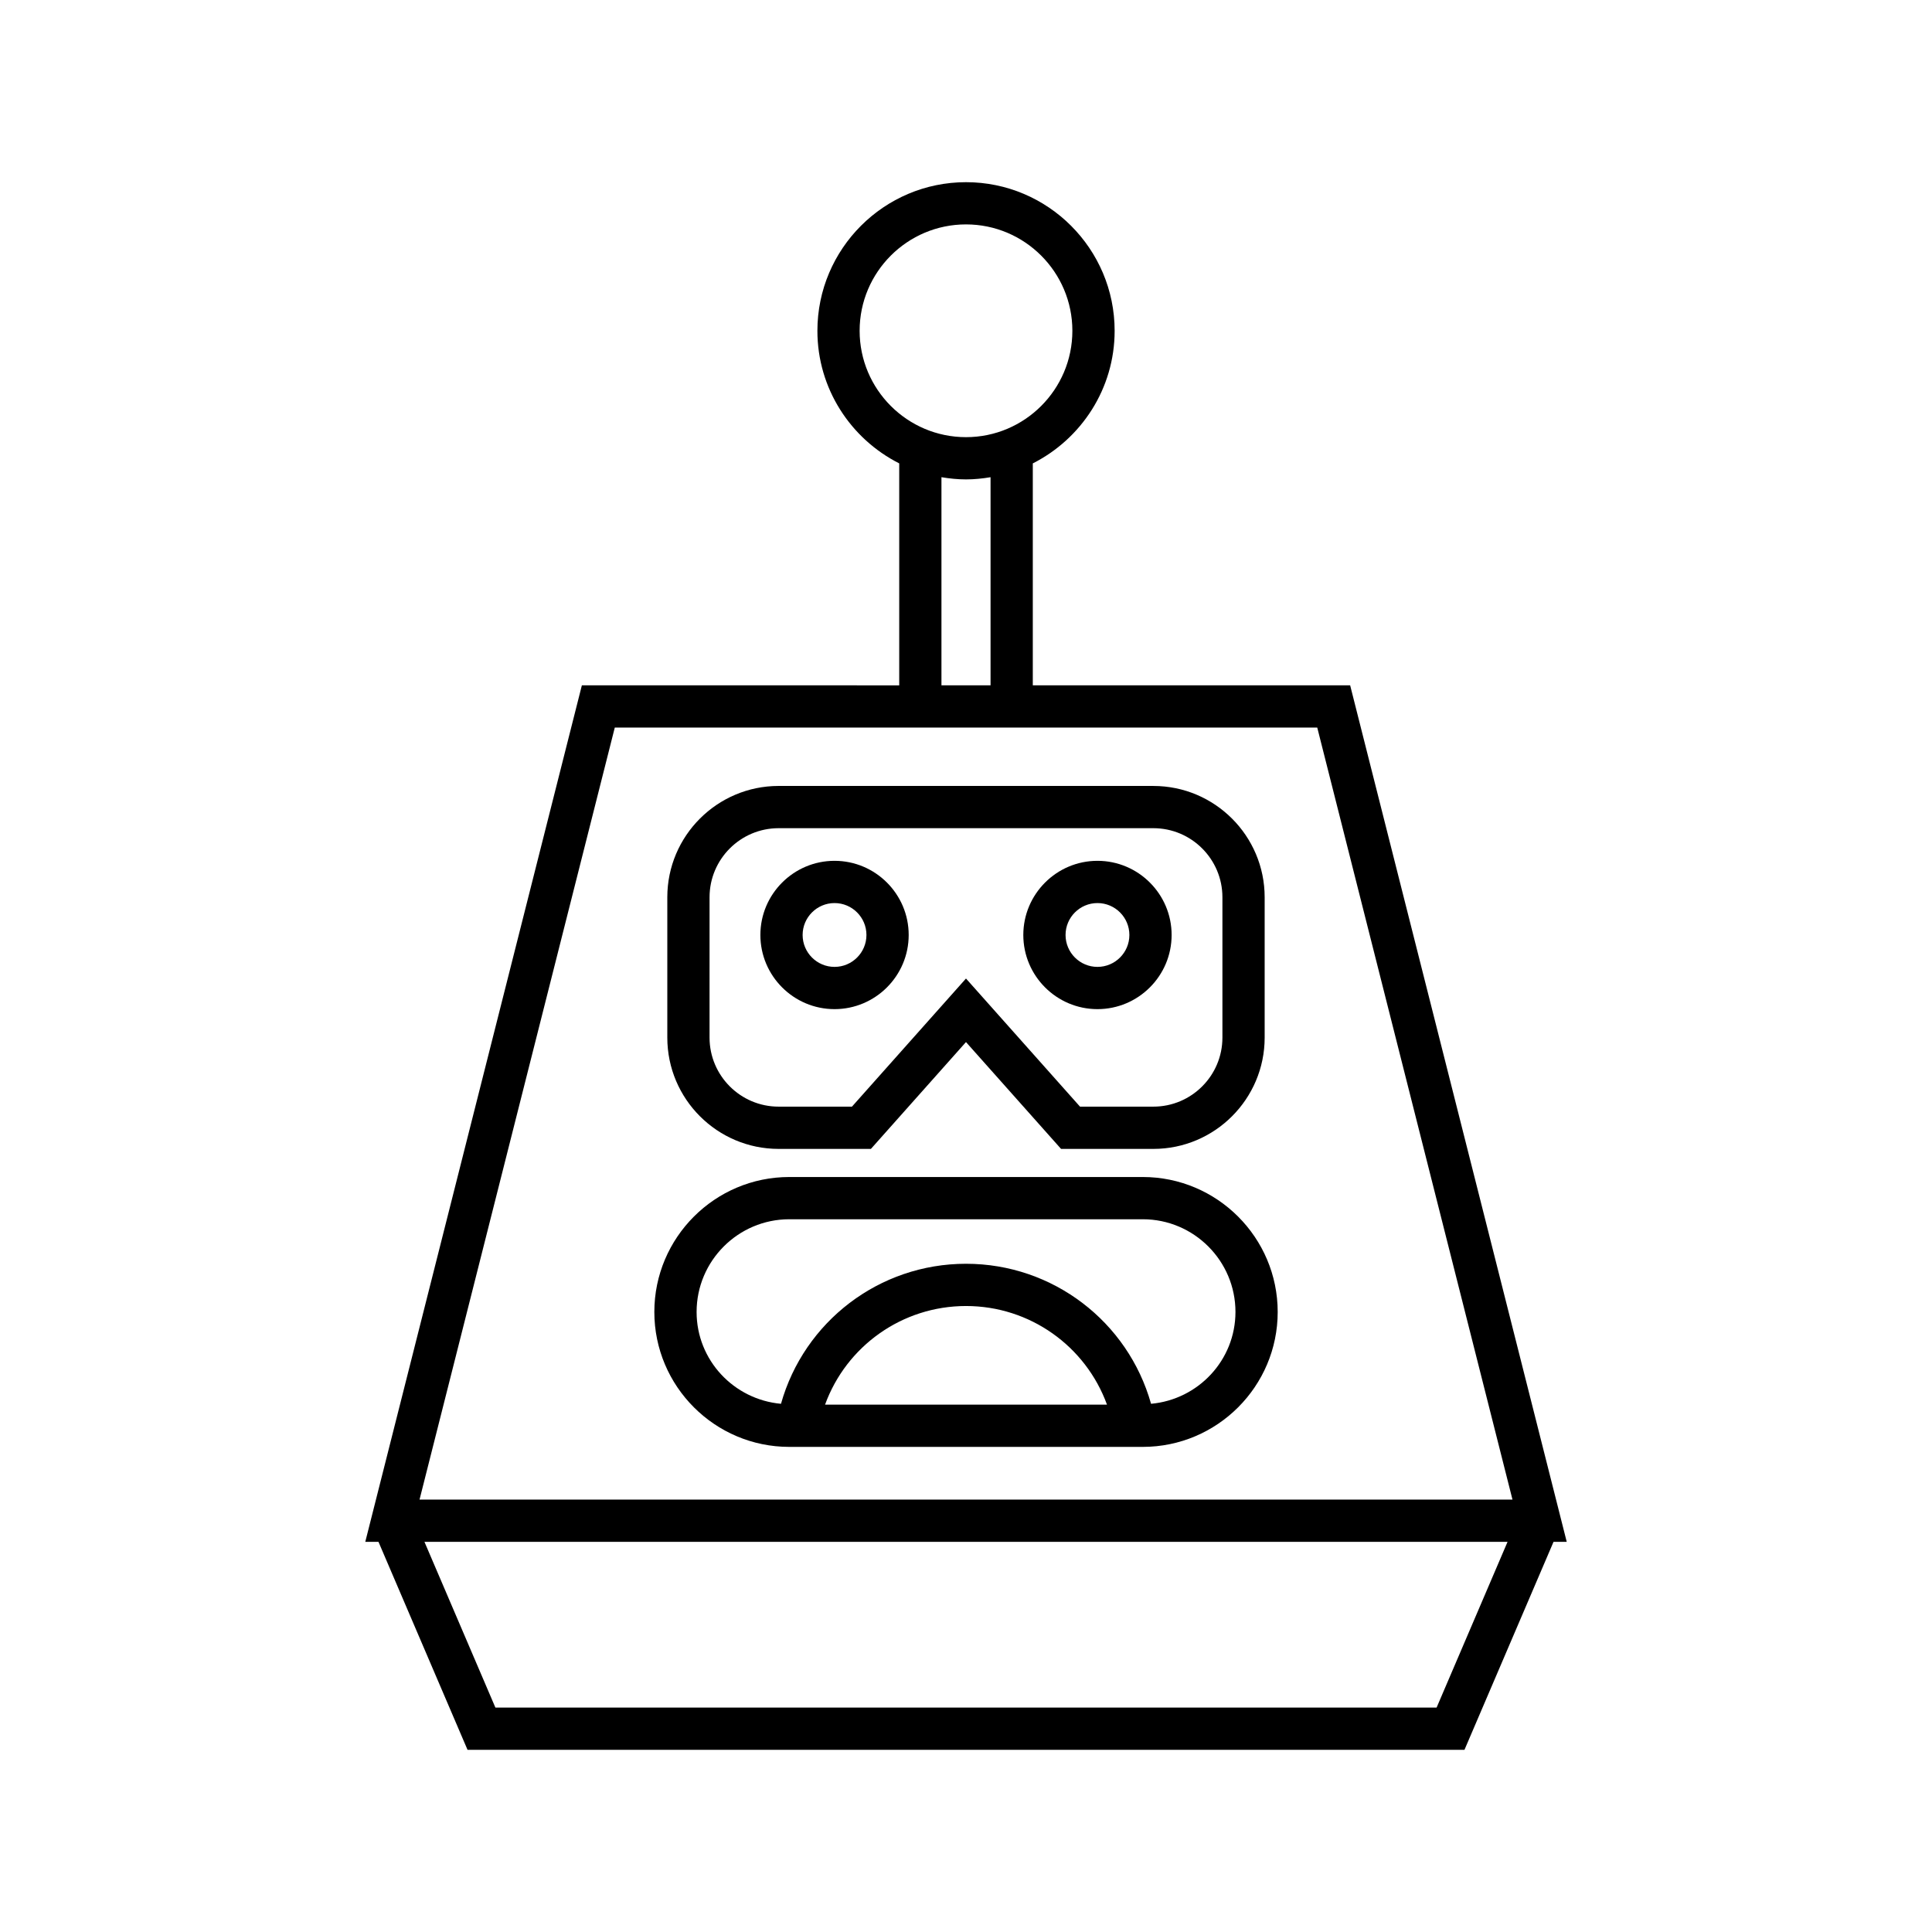 <?xml version="1.0" encoding="UTF-8"?>
<!-- Uploaded to: SVG Repo, www.svgrepo.com, Generator: SVG Repo Mixer Tools -->
<svg fill="#000000" width="800px" height="800px" version="1.1" viewBox="144 144 512 512" xmlns="http://www.w3.org/2000/svg">
 <g>
  <path d="m559.2 552.6-57.395-226.98h-84.102v-58.816c12.844-6.496 21.688-19.789 21.688-35.137 0-21.719-17.668-39.387-39.387-39.387-21.715 0-39.383 17.668-39.383 39.387 0 15.348 8.844 28.641 21.684 35.137v58.82l-84.102-0.004-57.398 226.98h3.496l23.602 55.121h264.2l23.602-55.121zm-187.39-320.94c0-15.547 12.645-28.191 28.188-28.191 15.543 0 28.191 12.645 28.191 28.191 0.004 15.547-12.645 28.191-28.188 28.191-15.547 0-28.191-12.645-28.191-28.191zm21.684 38.801c2.121 0.355 4.285 0.586 6.508 0.586 2.219 0 4.383-0.23 6.504-0.582v55.152h-13.012zm-86.57 66.352h186.16l51.738 204.59h-289.64zm217.79 259.71h-249.43l-18.805-43.926h287.04z"/>
  <path d="m365.16 411.43c10.836 0 19.652-8.816 19.652-19.652s-8.816-19.652-19.652-19.652c-10.836 0-19.652 8.816-19.652 19.652s8.812 19.652 19.652 19.652zm0-28.109c4.664 0 8.457 3.793 8.457 8.457s-3.793 8.457-8.457 8.457c-4.664 0-8.457-3.793-8.457-8.457s3.793-8.457 8.457-8.457z"/>
  <path d="m434.84 411.43c10.836 0 19.652-8.816 19.652-19.652s-8.816-19.652-19.652-19.652c-10.836 0-19.652 8.816-19.652 19.652s8.816 19.652 19.652 19.652zm0-28.109c4.664 0 8.457 3.793 8.457 8.457s-3.793 8.457-8.457 8.457c-4.664 0-8.457-3.793-8.457-8.457s3.793-8.457 8.457-8.457z"/>
  <path d="m350.34 448.47h24.461l25.195-28.312 25.195 28.312h24.465c16.262 0 29.492-13.23 29.492-29.492v-37.199c0-16.262-13.23-29.492-29.492-29.492l-99.316-0.004c-16.262 0-29.496 13.23-29.496 29.492v37.199c0 16.266 13.23 29.496 29.496 29.496zm-18.301-66.695c0-10.09 8.207-18.297 18.301-18.297h99.316c10.09 0 18.297 8.207 18.297 18.297v37.199c0 10.09-8.207 18.297-18.297 18.297h-19.441l-30.219-33.953-30.219 33.953h-19.438c-10.09 0-18.301-8.207-18.301-18.297z"/>
  <path d="m446.84 455.92h-93.672c-19.719 0-35.762 16.043-35.762 35.762s16.043 35.758 35.762 35.758h93.676c19.715 0 35.758-16.039 35.758-35.758-0.004-19.715-16.047-35.762-35.762-35.762zm-84.191 60.324c5.625-15.473 20.398-26.137 37.355-26.137s31.73 10.66 37.359 26.137zm86.391-0.223c-6.125-21.77-26.008-37.109-49.035-37.109-23.023 0-42.906 15.336-49.035 37.109-12.5-1.133-22.363-11.551-22.363-24.34 0-13.547 11.02-24.566 24.566-24.566h93.676c13.543 0 24.562 11.02 24.562 24.566-0.008 12.789-9.867 23.207-22.371 24.34z"/>
 </g>
</svg>